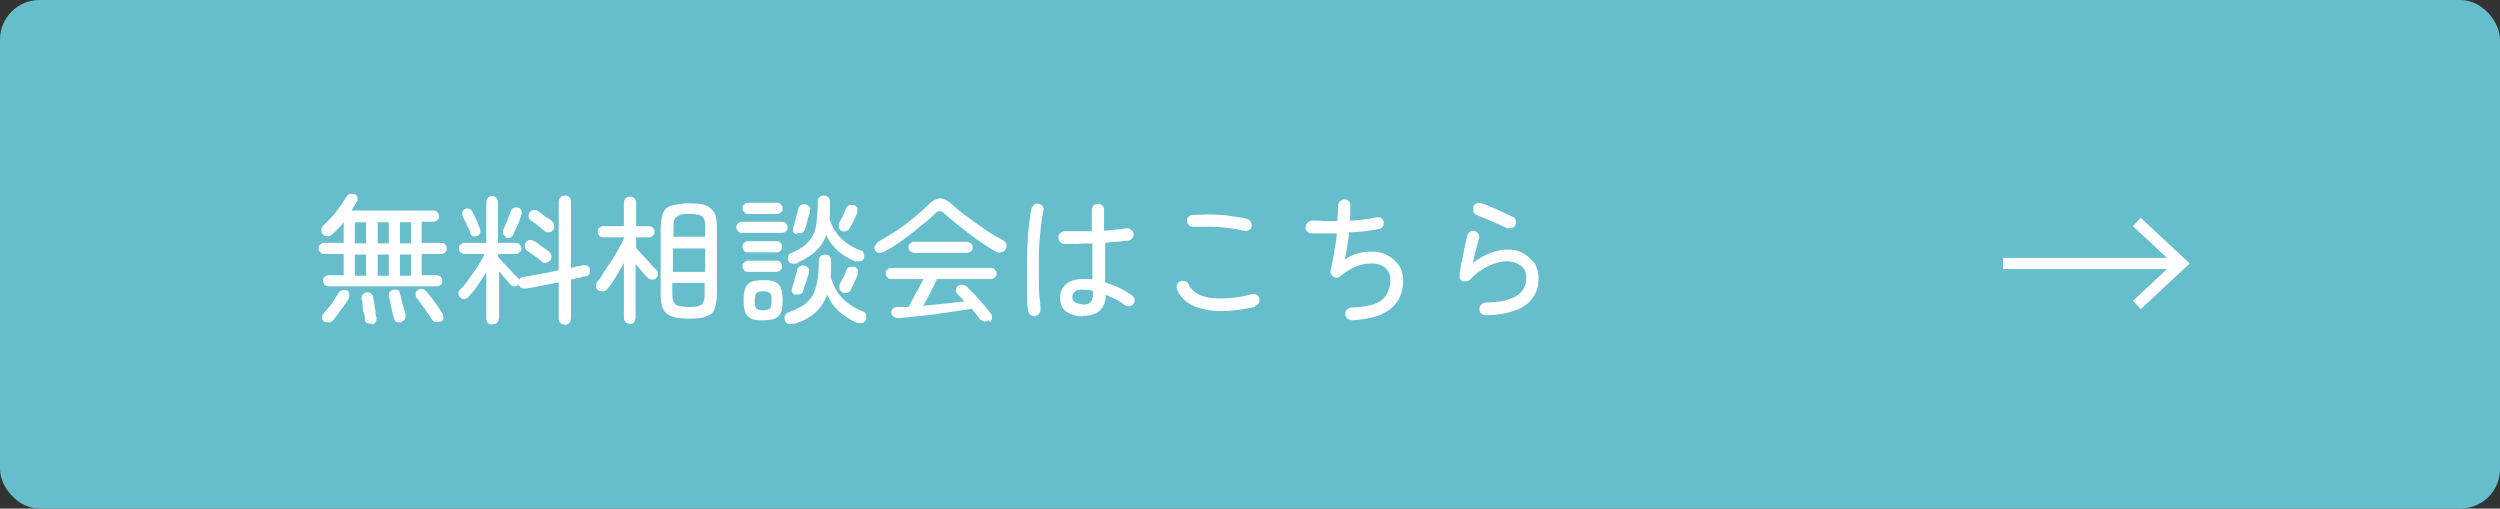 <?xml version="1.0" encoding="UTF-8"?><svg id="_レイヤー_2" xmlns="http://www.w3.org/2000/svg" viewBox="0 0 44.88 9.13"><rect x="0" y="0" width="44.88" height="9.13" fill="#333333" stroke="none"/><defs><style>.cls-1{fill:none;stroke:#fff;stroke-miterlimit:10;stroke-width:.2px;}.cls-2{fill:#66bdcc;}.cls-2,.cls-3{stroke-width:0px;}.cls-3{fill:#fff;}</style></defs><g id="NaN"><g id="btn_to_info"><rect class="cls-2" width="44.88" height="9.13" rx=".71" ry=".71"/><path class="cls-3" d="M5.9,5.14s-.05,0-.07-.03c-.02-.02-.03-.04-.03-.07s0-.05.03-.07c.02-.02.04-.03.07-.03h.27v-.38h-.35s-.05,0-.07-.03c-.02-.02-.03-.04-.03-.07,0-.03,0-.05.03-.07.02-.02.04-.03.07-.03h.35v-.37s-.06.08-.1.11c-.03.04-.07.07-.1.1-.02.02-.05.04-.08.04s-.06,0-.09-.03c-.02-.02-.03-.04-.03-.08s.01-.06.03-.08c.05-.04.1-.1.16-.16s.1-.13.15-.19c.05-.07.08-.12.11-.17.02-.03.04-.05.07-.05.03,0,.06,0,.08.01.03.01.05.04.05.06,0,.03,0,.06-.02.08-.01.02-.03.04-.04.07-.02.03-.03.05-.05.08h1.47s.05,0,.07.03c.02.02.03.04.03.07s0,.05-.03.07c-.02.02-.04.03-.07.03h-.21v.38h.35s.05,0,.07.03c.02.02.03.04.03.07,0,.03,0,.05-.03.07-.02.02-.04.03-.07.03h-.35v.38h.27s.05,0,.07.03c.02.02.03.04.03.07s0,.05-.03.07c-.02.02-.04.03-.07.03h-1.96ZM5.82,5.78s-.04-.04-.04-.07c0-.03,0-.06.03-.08.02-.03.05-.06.09-.11.04-.04.07-.09.1-.14s.06-.09.08-.12c.01-.03.04-.04.06-.05s.06,0,.08,0c.03.01.05.04.05.07,0,.03,0,.06-.01.08-.02.04-.05.08-.08.12-.03.05-.07.09-.1.14s-.07.08-.09.12c-.02.03-.05.04-.08.05-.03,0-.06,0-.09-.02ZM6.37,4.37h.2v-.38h-.2v.38ZM6.37,4.95h.2v-.38h-.2v.38ZM6.68,5.81s-.06,0-.09-.01-.04-.04-.04-.07c0-.03,0-.07-.02-.11s-.02-.09-.02-.14-.01-.08-.02-.11c0-.03,0-.06.02-.08s.04-.04.06-.04c.03,0,.06,0,.08.01.02.01.04.04.05.07,0,.03.01.07.02.12,0,.05.02.1.02.14,0,.05.01.09.02.12,0,.06-.02.1-.09.12ZM6.78,4.37h.2v-.38h-.2v.38ZM6.78,4.95h.2v-.38h-.2v.38ZM7.21,5.79s-.06,0-.09-.01c-.03-.01-.04-.04-.05-.07,0-.03-.02-.07-.03-.12s-.02-.09-.03-.14-.02-.09-.03-.12c0-.03,0-.06.01-.08s.04-.04.06-.05c.03,0,.06,0,.08,0,.03.01.04.03.05.07.01.03.02.07.03.12.01.05.02.09.04.14s.02.09.03.12c0,.03,0,.06-.01.08-.02.02-.04.04-.07.05ZM7.18,4.37h.2v-.38h-.2v.38ZM7.18,4.95h.2v-.38h-.2v.38ZM7.91,5.77s-.06.02-.09.01c-.03,0-.05-.02-.07-.05-.02-.03-.04-.07-.08-.12-.03-.05-.07-.1-.1-.14-.03-.05-.07-.09-.09-.12-.02-.02-.02-.05-.02-.08,0-.03.02-.05.04-.06.02-.02.05-.03.08-.02.03,0,.05.01.07.04.03.03.06.07.1.12.04.05.07.1.11.15.03.05.06.09.08.12.02.03.02.06.02.09,0,.03-.02.05-.05.07Z"/><path class="cls-3" d="M8.83,5.83s-.05-.01-.07-.03c-.02-.02-.03-.05-.03-.08v-.83c-.05.08-.11.16-.16.24s-.11.14-.16.2c-.02.02-.04.03-.07.04-.03,0-.05,0-.08-.03-.02-.02-.03-.04-.03-.07s0-.05.03-.07c.04-.04.1-.1.15-.18s.11-.15.16-.23c.05-.08.1-.16.13-.23h-.36s-.05,0-.07-.03c-.02-.02-.03-.04-.03-.07,0-.03,0-.05.03-.07.02-.02.04-.03.07-.03h.39v-.73s.01-.06.03-.08c.02-.02.05-.03.07-.03.03,0,.06,0,.08.03s.03.05.03.08v.73h.32s.05,0,.07.03c.02.02.03.04.03.07,0,.03,0,.05-.03.07-.02.02-.04.03-.07.03h-.32v.05s.07.08.11.12c.04.05.09.09.13.14s.08.08.11.11c.01.01.02.03.03.04.02-.03.04-.04.08-.05.08-.01.18-.03.29-.05s.23-.04.34-.07v-1.23s.01-.06.03-.08c.02-.02.05-.03.08-.03s.06,0,.08.03c.02.02.03.05.03.08v1.19s.08-.02.12-.03c.04,0,.07-.02.1-.02.03,0,.05,0,.08.01.02.02.04.04.04.07.01.07-.01.11-.08.12-.04,0-.08.02-.12.03-.04,0-.09.02-.14.03v.7s-.01.06-.03.08c-.02.02-.05.03-.08.03s-.06-.01-.08-.03c-.02-.02-.03-.05-.03-.08v-.65c-.1.02-.21.04-.31.06-.1.02-.2.04-.28.05-.03,0-.06,0-.08-.01-.02-.01-.04-.04-.05-.07,0,0,0,.01,0,.01-.02.02-.04.03-.07.03s-.05,0-.07-.03c-.03-.03-.06-.06-.1-.11-.04-.04-.07-.09-.11-.13v.84s-.01.06-.03.08c-.02.02-.05.03-.08.03ZM8.57,4.24s-.05.01-.08,0c-.03-.01-.04-.03-.05-.06,0-.03-.02-.06-.04-.1-.02-.04-.03-.08-.05-.11s-.03-.07-.05-.1c-.01-.02-.01-.05,0-.07s.03-.04.05-.05c.03-.01.05-.01.08,0,.02,0,.04.03.05.05.01.03.03.06.05.1.02.04.04.08.05.12.02.04.03.07.04.1.01.03,0,.05,0,.07-.01.02-.03.04-.06.05ZM9.08,4.25s-.04-.03-.05-.05c0-.02,0-.05,0-.07.02-.03.03-.06.05-.11.02-.04.04-.08.05-.13.02-.04.03-.08.04-.1.01-.03.03-.05.06-.06.02-.01.05-.01.07,0,.03,0,.05.02.06.05s.01.05,0,.08c-.01.03-.03.07-.04.12-.02.04-.04.09-.06.13-.02.04-.04.08-.05.11-.01.02-.03.04-.06.05s-.05,0-.07,0ZM9.71,4.68s-.07-.06-.12-.09c-.05-.04-.09-.06-.13-.09-.02-.02-.03-.04-.04-.07,0-.03,0-.05.02-.08.02-.02.04-.04.07-.04.03,0,.05,0,.08.02.03.01.05.03.09.06.03.02.06.04.1.07.03.02.06.04.08.06.02.02.04.05.04.08,0,.03,0,.06-.03.08-.02.02-.04.03-.07.04-.03,0-.06,0-.08-.03ZM9.78,4.15s-.07-.06-.12-.1c-.05-.04-.09-.07-.13-.09-.02-.02-.04-.04-.04-.07,0-.03,0-.05.02-.08.02-.02.04-.04.07-.04s.05,0,.08.02c.02.01.05.03.08.06.03.02.06.05.1.07.03.02.06.04.08.06.02.02.03.04.03.08s-.01.06-.03.08c-.02.02-.04.03-.07.03-.03,0-.06,0-.08-.03Z"/><path class="cls-3" d="M11.31,5.81s-.06,0-.08-.03c-.02-.02-.03-.05-.03-.08v-.98c-.05.09-.1.17-.15.26-.05.08-.1.16-.15.21-.02.03-.05.04-.08.04s-.06,0-.08-.02c-.03-.02-.04-.04-.04-.07,0-.03,0-.06.02-.08.04-.04.08-.1.12-.17s.09-.14.14-.21c.05-.08.09-.15.13-.22.04-.07.07-.13.09-.18v-.02h-.37s-.05,0-.07-.03c-.02-.02-.03-.04-.03-.07,0-.03,0-.05.03-.07.02-.02.04-.03.07-.03h.37v-.42s.01-.06.03-.08c.02-.02.05-.03.08-.03.03,0,.06.01.08.03.02.02.03.05.03.08v.42h.23s.05,0,.07.03c.02.02.03.04.03.07,0,.03,0,.05-.03.07-.02.02-.04.03-.07.03h-.23v.19s.05.06.08.09c.03.04.07.07.1.11.04.04.07.07.1.11s.06.06.08.08c.02.02.03.04.03.07,0,.03,0,.05-.03.08-.02.02-.04.03-.07.03s-.05-.01-.08-.03c-.03-.03-.06-.06-.1-.11-.04-.05-.08-.09-.12-.14v.97s-.01.06-.03.08c-.02.02-.05.03-.08.03ZM12.37,5.72c-.13,0-.23-.01-.31-.04s-.13-.08-.16-.14c-.03-.07-.04-.16-.04-.28v-1.15c0-.12.02-.21.04-.28.03-.07.08-.12.16-.14s.18-.04.31-.04.24.01.31.04c.07.03.12.08.15.14s.04.16.04.28v1.15c0,.12-.02.21-.04.28s-.08.12-.15.14c-.07.03-.18.04-.31.04ZM12.08,4.25h.58v-.15c0-.07,0-.13-.02-.16-.01-.04-.04-.06-.08-.08-.04-.01-.1-.02-.18-.02s-.14,0-.18.02c-.04.02-.07.04-.09.08s-.02.09-.02.16v.15ZM12.08,4.88h.58v-.42h-.58v.42ZM12.37,5.51c.08,0,.14,0,.18-.02.04-.01.07-.04.08-.08.02-.04.02-.09.02-.16v-.17h-.58v.17c0,.07,0,.12.02.16s.04.07.09.08.1.02.18.02Z"/><path class="cls-3" d="M13.31,4.18s-.05,0-.06-.03c-.02-.02-.03-.04-.03-.07s0-.05.03-.07c.02-.02.04-.03.06-.03h.73s.05,0,.07.03.03.04.03.07,0,.05-.03.07c-.02.02-.04.03-.07.03h-.73ZM13.42,4.53s-.05,0-.06-.03c-.02-.02-.03-.04-.03-.07,0-.03,0-.05.03-.07.02-.02.04-.03.06-.03h.53s.05,0,.06.03c.02.02.03.04.03.07,0,.02,0,.05-.03.07-.02.02-.04.03-.06.03h-.53ZM13.42,4.88s-.05,0-.06-.03c-.02-.02-.03-.04-.03-.07s0-.05.03-.07c.02-.02.04-.03.06-.03h.53s.05,0,.06.03c.02.02.03.04.03.07s0,.05-.03.07c-.02.02-.04.03-.06.03h-.53ZM13.43,3.84s-.05,0-.07-.03c-.02-.02-.03-.04-.03-.07s0-.05.03-.07c.02-.02.04-.03.07-.03h.52s.05,0,.07.03c.02.02.03.04.03.07s0,.05-.03.07c-.02.02-.04.03-.07.03h-.52ZM13.7,5.75c-.09,0-.16,0-.21-.03-.05-.02-.09-.06-.11-.11s-.03-.12-.03-.22.01-.17.03-.22.06-.09.11-.11c.05-.02.12-.03.21-.03s.16,0,.21.03c.05.02.09.06.11.11s.03.13.03.22-.01.17-.03.22-.06.09-.11.11c-.05.02-.12.03-.21.03ZM13.7,5.57c.06,0,.1-.01.12-.03.02-.02.03-.07.03-.14s0-.12-.03-.14-.06-.03-.12-.03-.1.01-.12.03-.03.07-.03.14.01.12.03.14c.02.02.06.03.12.03ZM14.24,5.81s-.06.01-.09,0c-.03,0-.05-.03-.06-.06-.01-.03-.01-.06,0-.08s.03-.05.06-.06c.1-.04.19-.08.26-.12.07-.05.12-.1.17-.17.04-.07.07-.16.09-.26.02-.1.03-.23.03-.38,0-.03.01-.06.03-.08s.05-.03.08-.03c.03,0,.05,0,.08.03.02.02.03.04.03.08,0,.05,0,.1,0,.15s0,.09-.01.13c.04.15.11.28.2.38s.22.19.38.25c.03.01.05.03.06.06,0,.03,0,.06,0,.09-.02.03-.04.05-.07.06-.03,0-.06,0-.09,0-.13-.06-.24-.13-.33-.21-.09-.08-.16-.18-.21-.3-.05.13-.12.24-.21.32-.09.08-.21.15-.36.2ZM14.31,4.73s-.06.01-.09,0c-.03,0-.05-.02-.07-.05-.01-.03-.01-.06,0-.08,0-.03.03-.05.06-.06.09-.04.17-.08.23-.13.06-.05.11-.11.15-.18.04-.07.06-.15.07-.25.01-.1.02-.22.02-.36,0-.03.01-.06.03-.08s.05-.03.08-.03.05.01.08.03c.02.02.03.04.03.08,0,.06,0,.11,0,.16s0,.1-.01.14c.04.14.11.26.2.35s.21.17.37.23c.03,0,.04.03.05.06s0,.06,0,.08c-.02.03-.04.05-.07.05-.03,0-.06,0-.09,0-.25-.1-.42-.26-.52-.47-.04.12-.11.22-.19.29-.08.08-.19.14-.31.2ZM14.28,5.3s-.05-.03-.06-.05-.01-.05,0-.08c.02-.05.03-.1.05-.17.02-.06.03-.11.04-.15,0-.03.02-.05.05-.07.02-.01.05-.02.08-.01.03,0,.05.02.07.04s.02.05.01.08c0,.03-.02.07-.03.11-.01.04-.02.08-.04.12s-.02.07-.03.1c-.01.03-.03.05-.05.06-.02.01-.05.01-.08,0ZM14.3,4.21s-.05-.03-.06-.05-.01-.05,0-.08c.02-.05.03-.1.05-.17s.03-.11.04-.16c0-.03.02-.05.05-.07.02-.01.05-.02.08-.01.03,0,.05.02.07.04.02.02.02.05.01.08,0,.03-.02.07-.03.11-.01.04-.02.08-.03.12-.01.04-.02.07-.03.1-.01.03-.03.05-.05.06-.02.01-.05.01-.08,0ZM15.11,4.15s-.04-.03-.05-.06c0-.03,0-.05,0-.08.02-.04.04-.08.07-.13.02-.05.04-.1.06-.14.01-.03.03-.05.06-.06.03,0,.05,0,.08,0,.03.01.04.03.06.05,0,.02,0,.05,0,.08-.01.04-.03.08-.06.14-.03.06-.05.11-.08.15-.01.03-.04.04-.06.05s-.06,0-.08,0ZM15.12,5.25s-.04-.03-.05-.06c0-.03,0-.05,0-.08.02-.04.04-.08.07-.13s.04-.1.06-.14c.01-.03.03-.04.06-.05.03,0,.05,0,.08,0,.03.01.05.03.06.05,0,.02,0,.05,0,.08-.01.04-.03.08-.06.14-.03.06-.05.11-.07.15-.02.03-.04.04-.06.05-.03,0-.06,0-.08,0Z"/><path class="cls-3" d="M15.88,4.52s-.06.02-.1.02c-.03,0-.06-.02-.07-.05-.02-.03-.02-.05,0-.08s.03-.05.06-.07c.1-.06.2-.12.31-.19s.21-.15.31-.23c.1-.08.19-.16.27-.24.08-.08.15-.11.21-.12.06,0,.13.03.21.1.08.07.16.14.27.22.1.08.21.15.32.23s.22.14.33.2c.04.02.06.05.07.08,0,.03,0,.06-.02.09-.02.03-.04.04-.08.05s-.07,0-.11-.02c-.1-.06-.21-.13-.32-.21-.11-.08-.22-.16-.32-.24-.1-.08-.19-.16-.27-.23-.03-.03-.06-.04-.08-.04s-.05.01-.08.04c-.08.08-.17.16-.28.24-.1.09-.21.17-.32.25s-.22.15-.32.2ZM17.75,5.75s-.05.03-.08.02-.06-.02-.08-.04c-.02-.03-.04-.06-.07-.09-.02-.03-.05-.07-.08-.1-.08.02-.18.03-.3.05-.11.02-.23.03-.35.05-.12.02-.24.03-.36.04-.11.01-.22.03-.3.03-.07,0-.12-.03-.13-.09,0-.03,0-.06.03-.08.02-.02.05-.03.09-.03.03,0,.06,0,.09,0s.06,0,.1,0c.02-.04.05-.09.08-.15s.06-.12.1-.18c.03-.06.06-.12.09-.17h-.58s-.05,0-.07-.03c-.02-.02-.03-.04-.03-.07s0-.05.03-.07c.02-.02.04-.03.07-.03h1.79s.05,0,.07.03c.02.02.03.04.03.07s0,.05-.03.07c-.02.02-.04.03-.07.03h-.97s-.04.09-.07.15c-.03.06-.06.11-.09.17s-.06.11-.09.16c.13-.01.26-.03.39-.04s.25-.03.35-.04c-.04-.05-.08-.09-.12-.13-.02-.02-.03-.04-.03-.07,0-.03,0-.05.03-.07.02-.02.05-.03.08-.03.03,0,.06.01.08.03.04.04.09.09.15.15.05.06.1.11.15.17s.09.11.13.16c.02.02.03.05.03.08,0,.03-.01.06-.04.08ZM16.41,4.54s-.05-.01-.07-.03c-.02-.02-.03-.04-.03-.07s0-.05.03-.07c.02-.02.04-.03.07-.03h.95s.05.01.07.03c.02.02.03.04.03.07s0,.05-.03.07c-.02.02-.04.03-.07.03h-.95Z"/><path class="cls-3" d="M18.6,5.68s-.06,0-.09-.02-.04-.04-.05-.07c-.01-.05-.02-.13-.02-.22,0-.09,0-.2,0-.32,0-.12,0-.24,0-.37,0-.13,0-.25.01-.37,0-.12.02-.23.03-.33.01-.1.02-.18.04-.24,0-.03.03-.05.05-.07s.05-.02.08-.01c.03,0,.06.02.07.05.02.03.02.05.01.08-.01.06-.03.14-.04.24-.01.09-.02.2-.03.31s-.01.23-.01.34c0,.12,0,.23,0,.34,0,.11,0,.21.01.3s.02.17.02.22c0,.03,0,.06-.02.08-.02.03-.04.04-.07.05ZM19.44,5.68c-.11,0-.21-.03-.29-.08s-.12-.14-.12-.25c0-.1.04-.19.11-.25s.17-.09.29-.09c.03,0,.06,0,.09,0s.06,0,.09,0c0-.09,0-.19,0-.3,0-.11,0-.22,0-.34-.09,0-.18,0-.27.01-.09,0-.16,0-.23,0-.03,0-.06-.01-.08-.04-.02-.02-.03-.05-.03-.08,0-.03.01-.06.04-.08s.05-.03.08-.03c.06,0,.14,0,.22,0,.08,0,.17,0,.26,0,0-.07,0-.14,0-.2v-.18s.01-.06.03-.08c.02-.02.05-.03.08-.03s.06.01.08.03c.02.02.03.05.03.08,0,.06,0,.12,0,.18s0,.12,0,.19c.08,0,.15-.01.22-.02.07,0,.13-.02.18-.02.03,0,.06,0,.08.02.03.02.04.04.05.07,0,.03,0,.06-.02.08-.02.03-.04.04-.07.05-.05,0-.12.01-.19.02-.07,0-.15.01-.23.02,0,.13,0,.26,0,.39,0,.12,0,.23,0,.32.09.03.18.06.26.1s.16.09.22.13c.02.02.04.04.05.07,0,.03,0,.06-.02.08-.02.03-.04.04-.07.05-.03,0-.06,0-.08-.02-.04-.03-.1-.07-.16-.1-.06-.03-.12-.06-.19-.09,0,.25-.14.38-.41.38ZM19.44,5.47c.07,0,.12-.02.14-.05.03-.03.04-.08.04-.14v-.06c-.06-.01-.13-.02-.19-.02-.07,0-.11.01-.14.04s-.04.06-.04.09.01.07.04.09c.03.02.08.04.14.04Z"/><path class="cls-3" d="M22.53,5.51c-.37.08-.68.1-.92.04-.24-.05-.4-.17-.48-.35-.01-.03-.01-.06,0-.09s.03-.05.06-.06c.03-.01.06-.01.09,0s.05.03.06.06c.03.07.08.12.15.16s.16.07.26.08c.1.01.22.01.34,0,.12-.01.25-.03.38-.07.03,0,.06,0,.09.01.03.02.04.04.05.07,0,.03,0,.06-.01.08-.02.03-.04.04-.07.05ZM22.31,4.14c-.08-.02-.18-.04-.28-.05-.1-.01-.21-.02-.31-.02-.1,0-.2,0-.29,0-.03,0-.06,0-.08-.02-.02-.02-.04-.04-.04-.07,0-.03,0-.06.02-.08.02-.03.04-.04.08-.04.07,0,.15-.01.24-.01.09,0,.18,0,.27.01.09,0,.17.02.25.03s.15.02.21.04c.03,0,.05.02.07.05s.02.05.02.08c0,.03-.02.06-.05.07-.03.02-.06.02-.09.01Z"/><path class="cls-3" d="M24.27,5.75s-.06-.01-.08-.03-.04-.05-.04-.08c0-.03,0-.06.03-.08s.05-.04.08-.04c.17,0,.31-.03.41-.06.1-.04.17-.09.22-.17.04-.07.07-.16.07-.26,0-.09-.03-.16-.08-.21s-.12-.08-.21-.09c-.09,0-.18,0-.29.04-.11.04-.21.1-.32.19-.04.03-.09.04-.13,0-.02-.01-.03-.03-.04-.05,0-.02-.01-.05,0-.07.02-.08.04-.18.06-.3.02-.12.04-.23.05-.35-.09,0-.17,0-.25,0s-.15,0-.21,0c-.03,0-.06-.02-.08-.04-.02-.02-.03-.05-.02-.08,0-.03.02-.06.04-.08.02-.02.05-.03.08-.03.06,0,.14,0,.21.01.08,0,.16,0,.24,0,0-.05,0-.1.01-.15,0-.05,0-.09,0-.12s.01-.06.03-.08.05-.04.08-.04c.03,0,.06,0,.08.03.02.02.04.05.03.08,0,.03,0,.07,0,.12,0,.05,0,.1-.01.15.09,0,.17-.01.25-.02.08-.01.16-.02.23-.04.03,0,.06,0,.08.01.03.02.04.04.05.07,0,.03,0,.06-.01.08-.02.03-.04.04-.07.05-.07.01-.16.03-.25.04s-.19.02-.29.02c-.01.1-.02.19-.04.28-.01.09-.03.16-.04.21.09-.06.18-.1.27-.12.1-.02.19-.03.28-.02s.17.03.25.08.13.1.18.17c.04.07.07.16.07.26,0,.16-.04.29-.11.39-.08.11-.18.18-.32.24-.14.05-.3.08-.48.09Z"/><path class="cls-3" d="M26.67,5.66s-.06-.01-.08-.03c-.02-.02-.03-.05-.03-.08,0-.03,0-.06.03-.08.02-.02.05-.03.08-.04.24,0,.42-.04.54-.11s.19-.18.19-.33c0-.1-.03-.17-.1-.22-.07-.05-.15-.08-.24-.08-.11,0-.22.03-.33.08s-.23.13-.34.25c-.02.02-.04.03-.06.03-.02,0-.05,0-.07,0-.02,0-.04-.03-.05-.05s-.01-.04-.01-.06c.01-.1.03-.2.06-.33.02-.12.05-.25.08-.38,0-.03.03-.05.05-.07.03-.02.05-.02.08-.01.03,0,.05.02.07.05.02.03.02.06.01.09-.01.04-.03.11-.05.18s-.04.16-.06.25c.11-.08.21-.14.32-.18.11-.04.21-.06.3-.06.11,0,.21.02.29.07s.15.11.2.18c.05.08.07.17.07.27,0,.13-.03.24-.1.34s-.17.18-.31.23-.32.09-.55.09ZM27.08,4.11c-.06-.03-.12-.06-.19-.09-.07-.03-.14-.06-.21-.09-.07-.03-.12-.05-.17-.07-.03-.01-.05-.03-.06-.06,0-.03,0-.06,0-.09.01-.03.03-.05.06-.06s.06,0,.09,0c.05.02.11.04.18.07.07.03.13.06.2.09.07.03.12.06.17.08.03.01.05.03.06.06s.01.06,0,.08-.03.05-.06.06c-.03.01-.06.01-.09,0Z"/><line class="cls-1" x1="35.96" y1="4.73" x2="39.09" y2="4.73"/><polygon class="cls-3" points="38.43 5.55 38.29 5.4 39.01 4.73 38.29 4.06 38.43 3.91 39.31 4.73 38.43 5.55"/></g></g></svg>